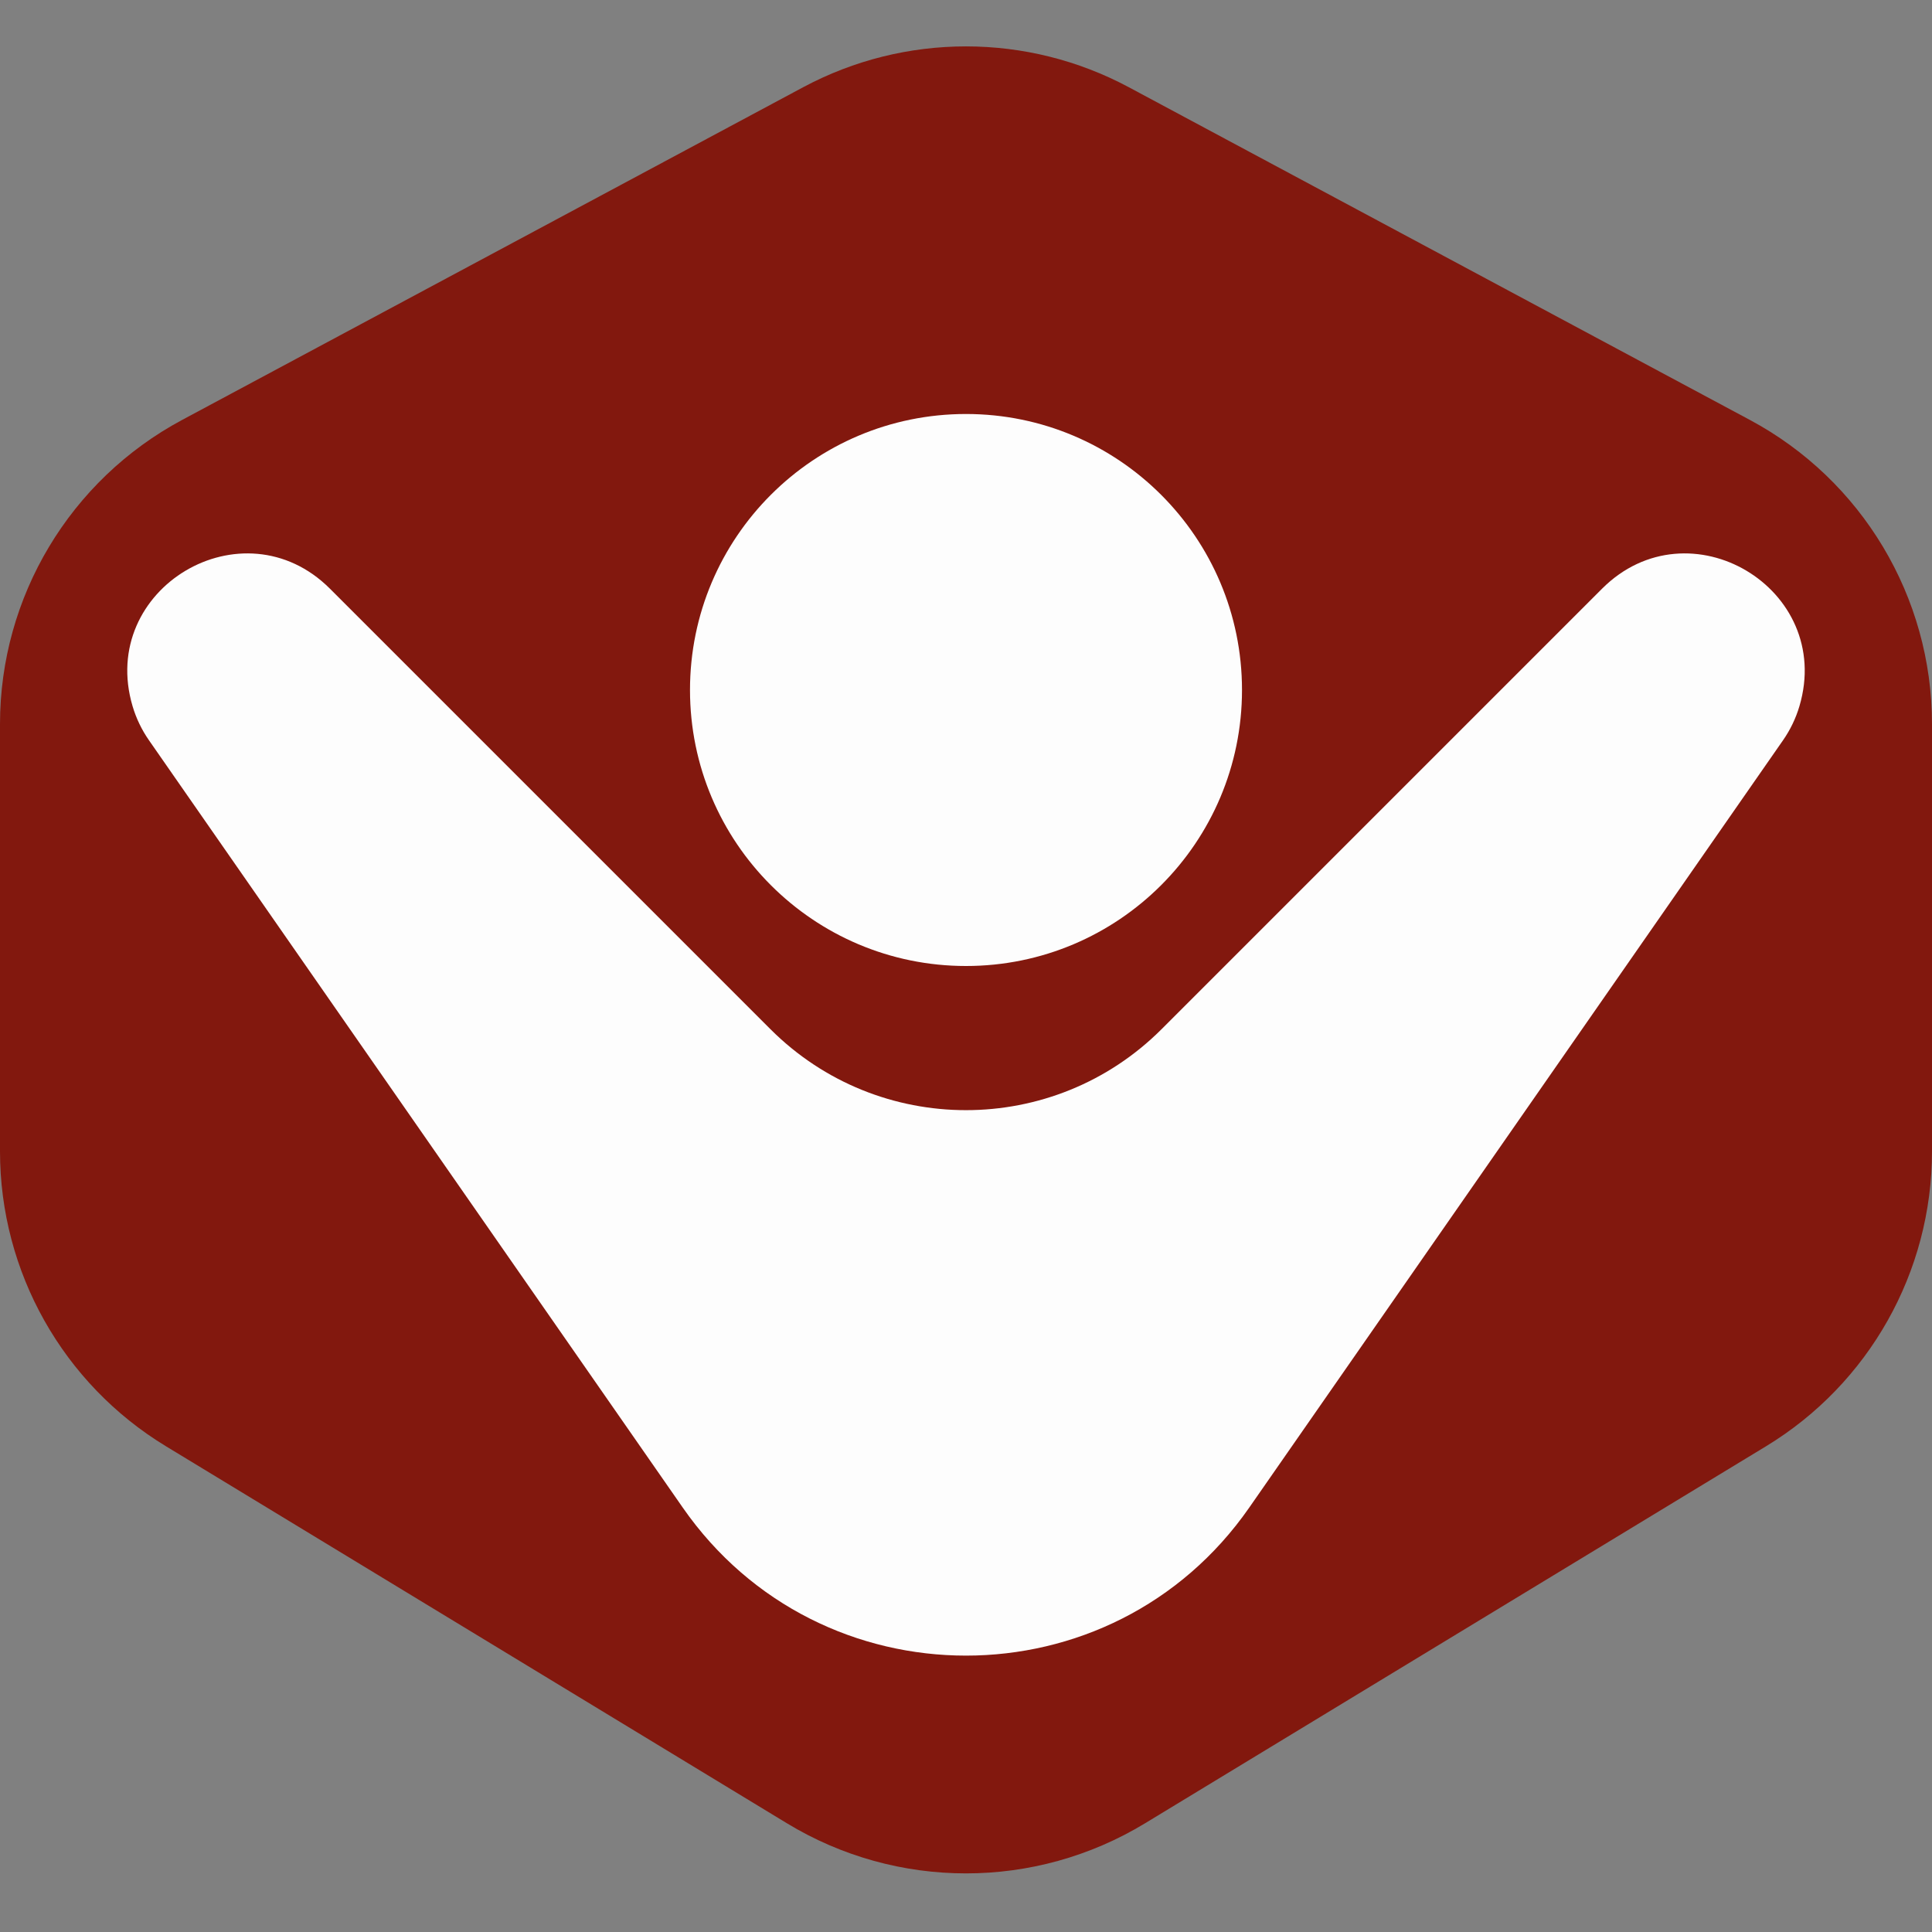 <svg xmlns="http://www.w3.org/2000/svg" fill="none" viewBox="0 0 520 520" height="520" width="520">
<rect x="0" y="0" width="520" height="520" fill="#808080" stroke="none"/>
<path fill="#82180E" d="M216.151 23.491C243.542 8.817 276.458 8.817 303.849 23.491L470.992 113.031C501.166 129.196 520 160.652 520 194.883V309.889C520 342.333 503.066 372.424 475.334 389.262L308.191 490.741C278.579 508.72 241.421 508.72 211.809 490.741L44.666 389.262C16.934 372.424 0 342.333 0 309.889V194.883C0 160.652 18.834 129.196 49.008 113.031L216.151 23.491Z"></path>
<path fill="#FDFDFD" d="M35.682 190.069C26.285 158.356 65.425 135.068 88.814 158.457L207.349 276.992C236.427 306.07 283.573 306.07 312.651 276.992L431.186 158.457C454.575 135.068 493.715 158.356 484.318 190.069V190.069C483.35 193.335 481.866 196.426 479.92 199.222L336.227 405.782C299.283 458.888 220.717 458.888 183.773 405.781L40.08 199.222C38.134 196.426 36.65 193.335 35.682 190.069V190.069Z"></path>
<circle fill="#FDFDFD" r="74.286" cy="185.714" cx="260"></circle>
</svg>

